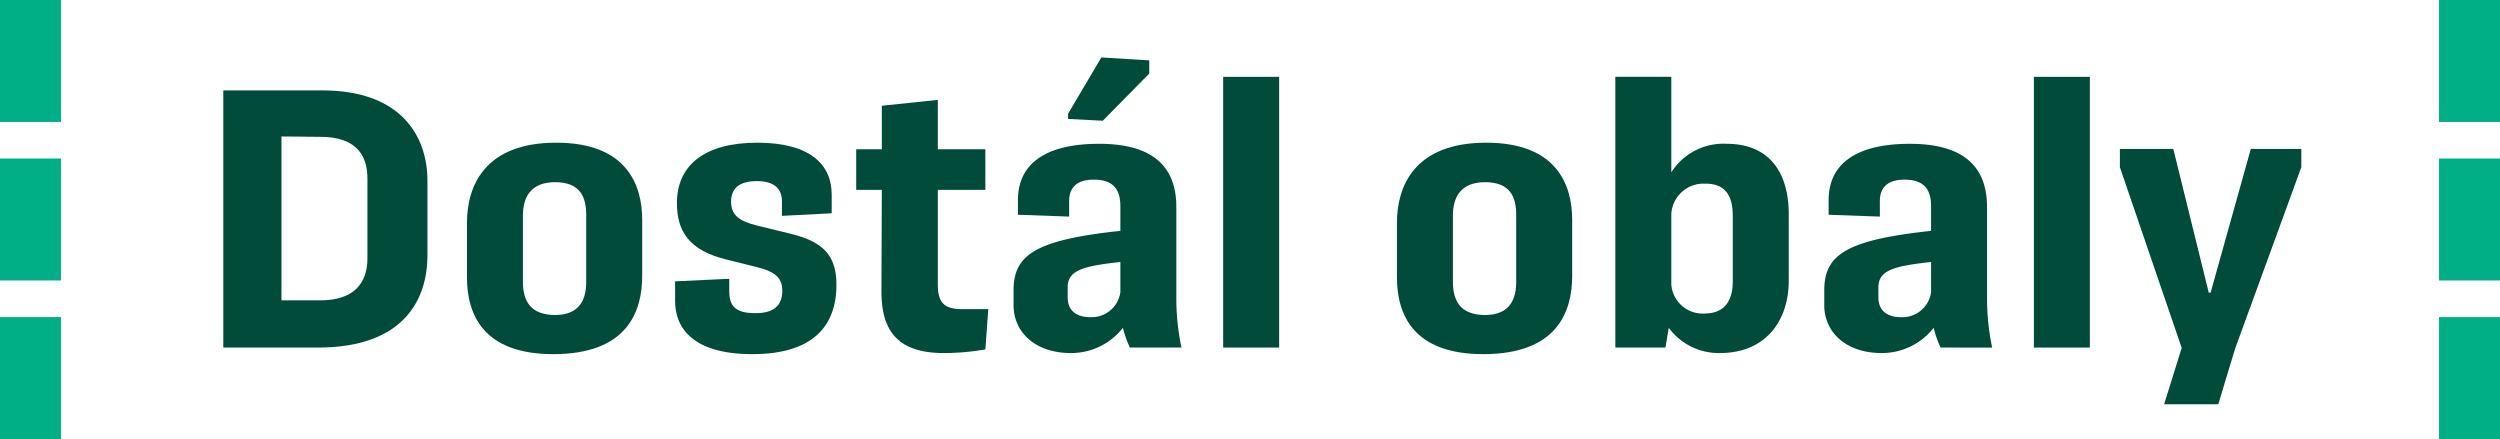<?xml version="1.0" encoding="UTF-8"?> <svg xmlns="http://www.w3.org/2000/svg" xmlns:xlink="http://www.w3.org/1999/xlink" width="205" height="36" viewBox="0 0 205 36"><defs><clipPath id="clip-path"><rect id="Rectangle_27" data-name="Rectangle 27" width="205" height="36" transform="translate(0 0)" fill="none"></rect></clipPath></defs><g id="Group_5" data-name="Group 5" transform="translate(0 0)"><g id="Group_4" data-name="Group 4"><g id="Group_3" data-name="Group 3" clip-path="url(#clip-path)"><path id="Path_3" data-name="Path 3" d="M18.31,28.5V7.411h8.1c6.51,0,8.64,3.779,8.64,7.409v6.12c0,3.63-1.95,7.56-8.97,7.56Zm4.77-17.31V24.629h3.18c2.73,0,3.87-1.379,3.87-3.449V14.64c0-2.1-1.11-3.42-3.87-3.42Z" fill="#004b39"></path><path id="Path_4" data-name="Path 4" d="M45.369,29.04c-5.73,0-7.078-3.24-7.078-6.3V18.27c0-2.969,1.408-6.569,7.318-6.569,5.731,0,7.051,3.39,7.051,6.329v4.59c0,2.91-1.2,6.42-7.291,6.42m.151-3.21c2.039,0,2.549-1.32,2.549-2.7V17.61c0-1.439-.479-2.67-2.549-2.67-2.011,0-2.641,1.231-2.641,2.76v5.4c0,1.589.63,2.729,2.641,2.729" fill="#004b39"></path><path id="Path_5" data-name="Path 5" d="M61.689,29.04c-4.92,0-6.33-2.19-6.33-4.35V23.07l4.44-.21v.991c0,1.29.54,1.829,2.16,1.829s2.19-.75,2.19-1.829c0-.96-.45-1.531-1.98-1.92l-2.52-.63c-3.18-.75-4.14-2.37-4.14-4.651,0-3.089,2.25-4.949,6.6-4.949,4.29,0,6.09,1.77,6.09,4.26V17.49l-4.08.21V16.5c0-1.079-.69-1.649-2.07-1.649-1.56,0-2.1.719-2.1,1.679,0,1.111.66,1.59,2.07,1.95l2.82.69c2.55.631,3.75,1.681,3.75,4.17,0,3.36-1.89,5.7-6.9,5.7" fill="#004b39"></path><path id="Path_6" data-name="Path 6" d="M77.379,28.95c-4.2,0-5.1-2.311-5.1-5.07l.03-8.31h-2.1V12.24h2.1V8.671L76.9,8.19v4.05h3.9v3.33H76.9v7.74c0,1.5.51,2.04,2.01,2.04h2.13l-.24,3.3a19.758,19.758,0,0,1-3.42.3" fill="#004b39"></path><path id="Path_7" data-name="Path 7" d="M92.65,28.5a8.687,8.687,0,0,1-.57-1.621,5.378,5.378,0,0,1-4.26,2.071c-2.97,0-4.709-1.74-4.709-3.93v-1.2c0-2.941,1.8-4.14,8.759-4.89V16.921c0-1.321-.51-2.191-2.19-2.191-1.439,0-2.01.72-2.01,1.74v1.29l-4.2-.15v-1.2c0-2.909,2.159-4.619,6.659-4.619,4.92,0,6.33,2.339,6.33,5.189v7.5a19.653,19.653,0,0,0,.42,4.02Zm-3.21-2.491a2.378,2.378,0,0,0,2.43-2.04V21.48c-2.91.33-4.32.63-4.32,2.069v.841c0,.9.51,1.619,1.89,1.619M90.43,9.9l-2.85-.149v-.42l2.73-4.62,3.93.24v1.08Z" fill="#004b39"></path><rect id="Rectangle_25" data-name="Rectangle 25" width="4.59" height="22.199" transform="translate(100.3 6.301)" fill="#004b39"></rect><path id="Path_8" data-name="Path 8" d="M121.629,29.04c-5.731,0-7.08-3.24-7.08-6.3V18.27c0-2.969,1.41-6.569,7.32-6.569,5.729,0,7.049,3.39,7.049,6.329v4.59c0,2.91-1.2,6.42-7.289,6.42m.149-3.21c2.04,0,2.55-1.32,2.55-2.7V17.61c0-1.439-.48-2.67-2.55-2.67-2.01,0-2.64,1.231-2.64,2.76v5.4c0,1.589.63,2.729,2.64,2.729" fill="#004b39"></path><path id="Path_9" data-name="Path 9" d="M141.038,28.95a5.085,5.085,0,0,1-4.2-2.07l-.271,1.62h-4.109V6.3h4.59v7.83a5.059,5.059,0,0,1,4.529-2.34c3.57,0,5.1,2.43,5.1,5.76V23.01c0,3.33-1.92,5.94-5.64,5.94m-1.29-3.24c1.771,0,2.34-1.17,2.34-2.64V17.7c0-1.38-.42-2.67-2.279-2.639a2.638,2.638,0,0,0-2.76,2.49V23.34a2.577,2.577,0,0,0,2.7,2.37" fill="#004b39"></path><path id="Path_10" data-name="Path 10" d="M159.128,28.5a8.626,8.626,0,0,1-.569-1.62,5.382,5.382,0,0,1-4.261,2.07c-2.97,0-4.709-1.74-4.709-3.929v-1.2c0-2.941,1.8-4.14,8.759-4.89v-2.01c0-1.32-.51-2.19-2.19-2.19-1.439,0-2.01.719-2.01,1.74v1.29l-4.2-.15v-1.2c0-2.909,2.16-4.619,6.66-4.619,4.92,0,6.33,2.34,6.33,5.19v7.5a19.636,19.636,0,0,0,.42,4.019Zm-3.21-2.49a2.377,2.377,0,0,0,2.43-2.04V21.481c-2.909.33-4.32.63-4.32,2.069v.841c0,.9.51,1.619,1.89,1.619" fill="#004b39"></path><rect id="Rectangle_26" data-name="Rectangle 26" width="4.59" height="22.199" transform="translate(166.778 6.301)" fill="#004b39"></rect><path id="Path_11" data-name="Path 11" d="M177.458,33.149,178.9,28.53l-5.069-14.819v-1.5h4.38L181.118,24h.15l3.3-11.789h4.14v1.5l-5.43,14.878-1.38,4.56Z" fill="#004b39"></path></g></g><path id="Path_12" data-name="Path 12" d="M0,36H5V26H0ZM0,23H5V13H0ZM0,10H5V0H0Z" fill="#00af86"></path><path id="Path_13" data-name="Path 13" d="M200,36h5V26h-5Zm0-13h5V13h-5Zm0-13h5V0h-5Z" fill="#00af86"></path></g></svg> 